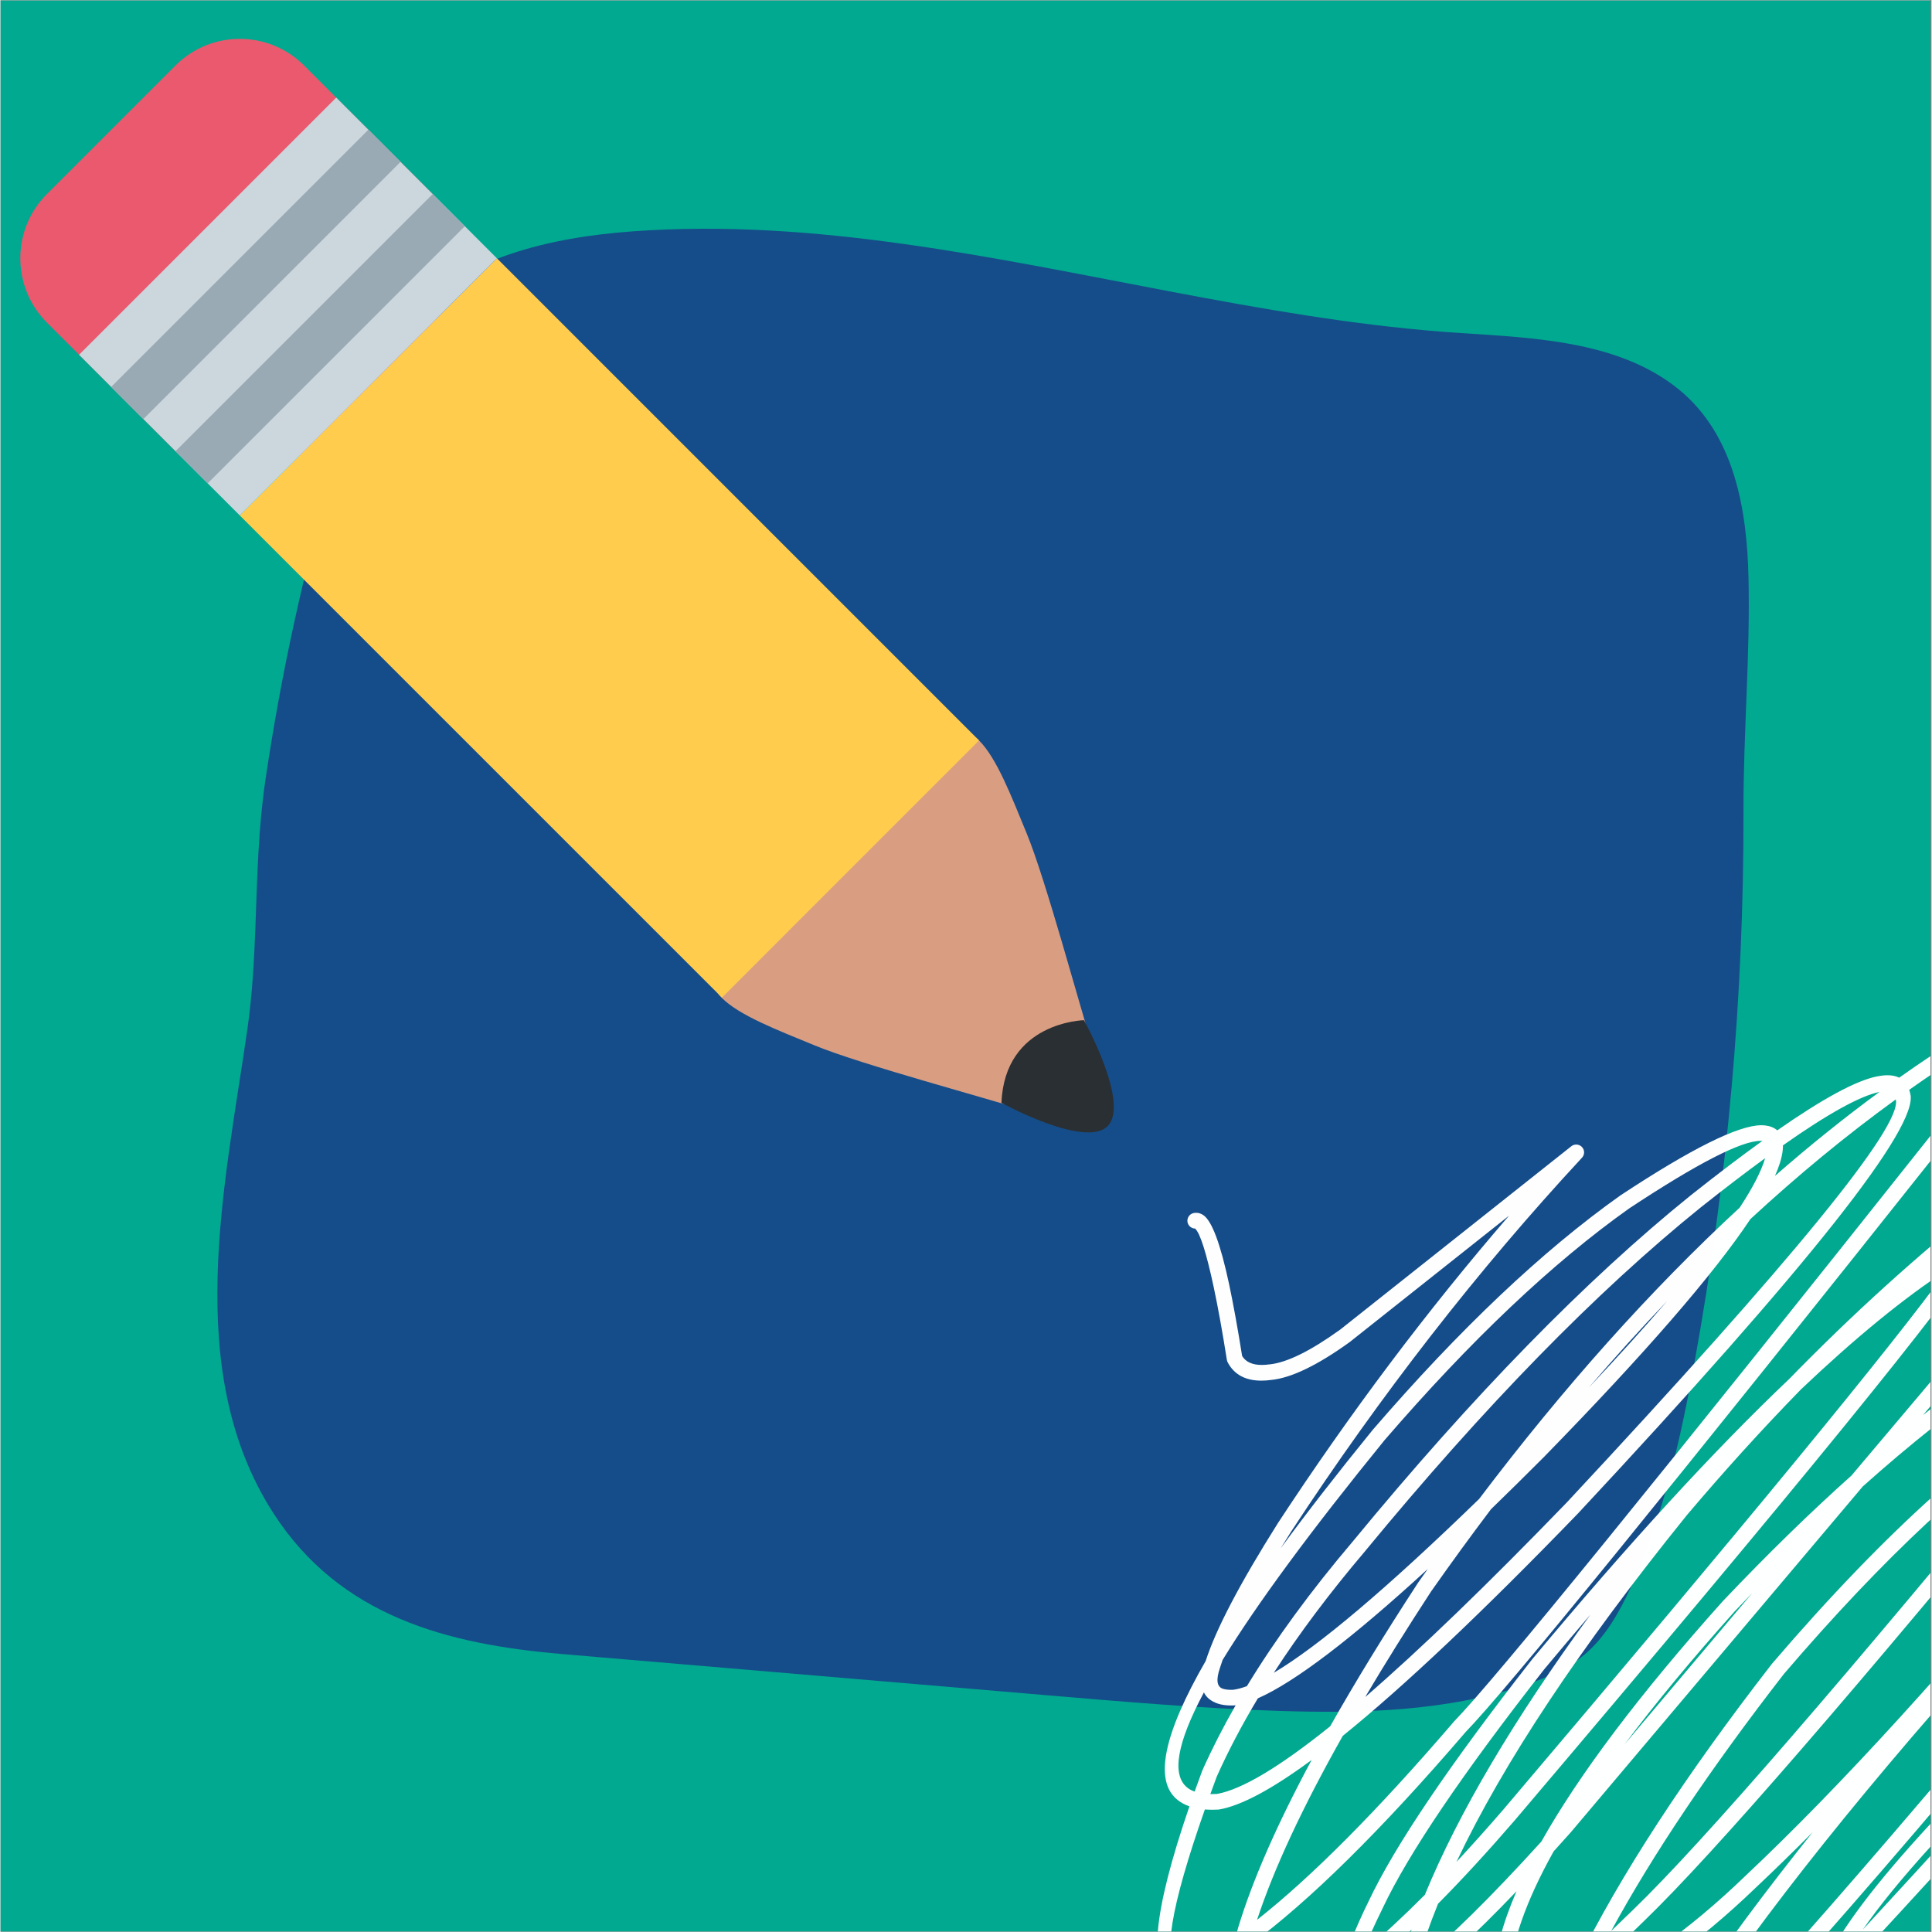 <svg version="1.0" preserveAspectRatio="xMidYMid meet" height="300" viewBox="0 0 224.88 225" zoomAndPan="magnify" width="300" xmlns:xlink="http://www.w3.org/1999/xlink" xmlns="http://www.w3.org/2000/svg"><rect x="0" y="0" width="224.88" height="225" fill="#808080" stroke="none"/><defs><clipPath id="0e8bf4c454"><path clip-rule="nonzero" d="M 0 0.059 L 224.762 0.059 L 224.762 224.938 L 0 224.938 Z M 0 0.059"></path></clipPath><clipPath id="3c48dc86b3"><path clip-rule="nonzero" d="M 25 26 L 203.992 26 L 203.992 199.918 L 25 199.918 Z M 25 26"></path></clipPath><clipPath id="5f8b8e7dcf"><path clip-rule="nonzero" d="M 134 115.691 L 224.762 115.691 L 224.762 224.938 L 134 224.938 Z M 134 115.691"></path></clipPath></defs><g clip-path="url(#0e8bf4c454)"><path fill-rule="nonzero" fill-opacity="1" d="M 0 0.059 L 224.879 0.059 L 224.879 224.941 L 0 224.941 Z M 0 0.059" fill="#ffffff"></path><path fill-rule="nonzero" fill-opacity="1" d="M 0 0.059 L 224.879 0.059 L 224.879 224.941 L 0 224.941 Z M 0 0.059" fill="#01a990"></path></g><g clip-path="url(#3c48dc86b3)"><path fill-rule="nonzero" fill-opacity="1" d="M 29.699 107.539 C 29.906 102 30.02 96.457 30.855 90.797 C 32.645 78.699 35.234 66.777 38.625 55.031 C 40.492 48.566 42.727 41.945 47.312 37.016 C 53.871 29.969 64.039 27.637 73.641 26.941 C 94.832 25.402 115.754 30.07 136.441 33.988 C 146.852 35.957 157.309 37.809 167.883 38.629 C 176.961 39.332 187.965 39.246 195.449 45.348 C 201.953 50.652 203.391 59.367 203.57 67.293 C 203.777 76.324 202.965 85.352 202.984 94.473 C 203.035 116.023 201.137 137.402 197.289 158.609 C 195.664 167.566 193.668 176.539 189.879 184.816 C 188.535 187.75 186.91 190.656 184.434 192.723 C 182.52 194.32 180.184 195.332 177.824 196.141 C 168.531 199.324 158.508 199.574 148.688 199.246 C 139.66 198.941 130.652 198.176 121.648 197.41 L 65.352 192.625 C 52.043 191.492 39.531 188.25 31.781 176.23 C 21.098 159.66 26.141 138.055 28.742 119.914 C 29.34 115.762 29.547 111.652 29.699 107.539 Z M 29.699 107.539" fill="#154d8a"></path></g><path fill-rule="nonzero" fill-opacity="1" d="M 127.863 124.246 C 125.539 116.699 121.738 102.477 119.508 97.062 C 117.707 92.691 116.027 88.301 113.961 86.234 C 111.895 84.168 108.383 84.328 106.262 86.441 C 106.262 86.441 97.391 92.461 94.211 96.441 C 90.23 99.609 84.203 108.504 84.203 108.504 C 82.082 110.621 81.922 114.133 83.988 116.203 C 86.059 118.27 90.449 119.949 94.82 121.75 C 100.23 123.977 114.457 127.773 122.008 130.105 C 123.297 130.5 128.258 125.539 127.863 124.246 Z M 127.863 124.246" fill="#d99e82"></path><path fill-rule="nonzero" fill-opacity="1" d="M 50.328 22.598 C 54.461 26.734 54.461 33.434 50.328 37.57 L 35.355 52.547 C 31.219 56.68 24.512 56.68 20.383 52.547 L 5.406 37.57 C 1.273 33.434 1.273 26.734 5.406 22.598 L 20.379 7.625 C 24.512 3.492 31.215 3.492 35.352 7.625 Z M 50.328 22.598" fill="#ea596e"></path><path fill-rule="nonzero" fill-opacity="1" d="M 113.961 86.234 L 98.977 101.215 L 84.02 116.18 L 27.867 60.031 L 57.816 30.086 Z M 113.961 86.234" fill="#ffcc4d"></path><path fill-rule="nonzero" fill-opacity="1" d="M 116.566 128.434 C 116.566 128.434 126.301 133.785 128.93 131.152 C 131.559 128.523 126.18 118.812 126.18 118.812 C 126.18 118.812 116.961 118.984 116.566 128.434 Z M 116.566 128.434" fill="#292f33"></path><path fill-rule="nonzero" fill-opacity="1" d="M 9.148 41.316 L 39.098 11.367 L 57.812 30.082 L 27.867 60.031 Z M 9.148 41.316" fill="#ccd6dd"></path><path fill-rule="nonzero" fill-opacity="1" d="M 12.895 45.055 L 42.84 15.109 L 46.582 18.855 L 16.637 48.801 Z M 20.379 52.551 L 50.328 22.602 L 54.07 26.348 L 24.121 56.293 Z M 20.379 52.551" fill="#99aab5"></path><g clip-path="url(#5f8b8e7dcf)"><path fill-rule="nonzero" fill-opacity="0.996" d="M 218.824 127.164 C 214.73 130.168 210.676 133.426 206.656 136.941 C 207.145 135.836 207.438 134.875 207.543 134.055 L 207.543 134.047 C 207.574 133.816 207.586 133.598 207.582 133.391 L 207.578 133.391 C 212.781 129.727 216.527 127.652 218.82 127.164 Z M 194.047 151.574 C 191.453 154.59 188.426 157.934 184.969 161.605 C 187.973 158.105 190.996 154.762 194.043 151.574 Z M 205.504 134.887 C 205.062 136.391 204.074 138.312 202.539 140.648 L 202.535 140.648 C 192.168 150.234 182.051 161.543 172.188 174.582 L 172.184 174.582 C 161.5 184.949 153.535 191.691 148.285 194.812 C 151.266 190.207 154.816 185.477 158.938 180.625 L 158.945 180.613 C 172.824 163.762 185.844 150.43 198.004 140.617 C 200.742 138.445 203.238 136.535 205.5 134.887 Z M 204.977 132.863 C 205.051 132.863 205.117 132.863 205.184 132.871 L 205.18 132.871 C 202.691 134.66 199.922 136.766 196.867 139.188 L 196.863 139.191 C 184.605 149.082 171.496 162.504 157.539 179.453 C 152.609 185.258 148.48 190.898 145.152 196.371 L 145.148 196.371 C 144.551 196.594 144.008 196.734 143.531 196.793 L 143.527 196.793 C 143.461 196.797 143.395 196.797 143.332 196.797 C 142.93 196.797 142.598 196.754 142.336 196.664 C 141.652 196.434 141.543 195.629 142.012 194.254 L 142.02 194.227 C 142.109 193.941 142.207 193.645 142.316 193.336 L 142.312 193.336 C 146.293 186.828 152.582 178.289 161.188 167.715 C 171.207 156.098 180.707 147.098 189.688 140.723 C 197.629 135.48 202.727 132.863 204.977 132.863 Z M 220.719 128.043 C 221.539 131.078 208.766 146.727 182.398 174.988 C 173.152 184.551 165.332 192.102 158.934 197.633 C 161.223 193.766 163.777 189.672 166.602 185.344 C 168.91 182.059 171.234 178.867 173.57 175.777 L 173.566 175.777 C 175.57 173.836 177.664 171.77 179.852 169.578 L 179.855 169.57 C 191.496 157.645 199.473 148.449 203.785 141.984 L 203.781 141.984 C 209.352 136.832 214.996 132.188 220.715 128.043 Z M 203.973 185.566 L 189.141 203.137 C 192.699 198.395 196.961 193.246 201.934 187.691 L 201.93 187.691 C 202.613 186.977 203.293 186.266 203.969 185.566 Z M 140.148 197.102 C 140.445 197.699 140.977 198.129 141.75 198.395 C 142.199 198.547 142.73 198.621 143.34 198.621 C 143.438 198.621 143.535 198.621 143.637 198.617 L 143.711 198.609 C 143.754 198.605 143.793 198.602 143.836 198.594 L 143.84 198.594 C 142.363 201.172 141.07 203.711 139.953 206.211 L 139.934 206.266 C 139.629 207.078 139.34 207.875 139.066 208.648 C 138.727 208.527 138.441 208.371 138.203 208.18 C 136.359 206.68 137.008 202.984 140.145 197.102 Z M 166.215 182.73 C 165.844 183.25 165.477 183.77 165.105 184.297 L 165.09 184.32 C 161.168 190.332 157.754 195.91 154.848 201.051 L 154.844 201.051 C 148.969 205.777 144.578 208.398 141.672 208.922 L 141.668 208.922 C 141.477 208.934 141.289 208.938 141.109 208.938 C 141.039 208.938 140.969 208.938 140.902 208.934 L 140.898 208.934 C 141.133 208.289 141.375 207.629 141.625 206.953 L 141.621 206.953 C 142.957 203.957 144.559 200.902 146.43 197.789 L 146.426 197.789 C 150.727 195.898 157.324 190.879 166.211 182.73 Z M 226.688 147.898 C 220.422 156.59 203.211 177.523 175.047 210.707 C 173.156 212.898 171.324 214.941 169.559 216.84 C 175.008 205.32 183.938 191.871 196.355 176.5 L 196.352 176.5 C 200.699 171.359 205.125 166.477 209.637 161.852 L 209.633 161.852 C 215.98 155.824 221.66 151.172 226.684 147.898 Z M 235.102 118.773 C 233.52 121.062 230.508 125.02 226.059 130.648 C 192.977 172.301 174.051 195.578 169.281 200.477 L 169.246 200.52 C 160.387 210.836 152.75 218.527 146.336 223.586 C 148.301 217.617 151.629 210.477 156.316 202.164 L 156.312 202.164 C 163.453 196.398 172.59 187.758 183.723 176.246 L 183.734 176.234 C 210.598 147.441 223.488 131.148 222.406 127.359 L 222.402 127.359 C 222.371 127.203 222.332 127.059 222.285 126.922 L 222.281 126.922 C 226.516 123.93 230.785 121.211 235.098 118.773 Z M 237.398 202.18 C 232.469 207.723 225.633 215.234 216.887 224.719 C 220.719 219.176 227.559 211.66 237.395 202.18 Z M 239.688 165.141 C 239.539 165.328 239.391 165.52 239.238 165.711 C 214.574 195.715 198.211 214.613 190.148 222.398 L 190.145 222.402 C 189.266 223.262 188.41 224.086 187.578 224.879 C 192.438 215.949 199.141 205.973 207.688 194.953 C 219.293 181.395 229.957 171.457 239.684 165.141 Z M 185.148 188.055 C 176.203 200.297 169.777 211.172 165.875 220.676 L 165.871 220.676 C 163.328 223.23 160.926 225.453 158.664 227.344 C 159.219 225.93 159.984 224.223 160.965 222.23 L 160.969 222.219 C 163.965 215.867 170.238 206.59 179.797 194.383 C 181.613 192.207 183.395 190.094 185.145 188.055 Z M 253.441 126.605 C 252.164 128.34 250.059 130.961 247.121 134.461 L 215.551 171.855 L 215.547 171.855 C 210.695 176.195 205.715 181.055 200.609 186.438 L 200.59 186.457 C 190.918 197.262 183.871 206.602 179.441 214.477 L 179.438 214.477 C 173.543 220.969 168.719 225.723 164.969 228.746 C 165.609 226.496 166.426 224.152 167.414 221.715 L 167.41 221.715 C 170.254 218.844 173.262 215.57 176.434 211.895 L 176.438 211.887 C 209.434 173.016 227.457 150.863 230.512 145.438 C 230.711 145.082 230.652 144.637 230.363 144.344 C 230.188 144.168 229.953 144.078 229.715 144.078 C 229.566 144.078 229.414 144.113 229.273 144.191 C 228.723 144.5 228.164 144.824 227.598 145.168 C 235.949 138.176 244.566 131.988 253.438 126.605 Z M 152.688 204.973 C 148.645 212.496 145.797 218.996 144.137 224.484 L 144.129 224.508 C 144.043 224.824 143.961 225.133 143.887 225.434 C 141.703 227 139.68 228.23 137.809 229.121 L 137.805 229.121 C 137.77 229.125 137.73 229.125 137.695 229.125 C 137.535 229.125 137.395 229.105 137.277 229.059 C 135.234 228.305 136.23 222.191 140.258 210.73 L 140.262 210.73 C 140.539 210.75 140.828 210.762 141.125 210.762 C 141.352 210.762 141.586 210.758 141.824 210.742 L 141.93 210.73 C 144.488 210.289 148.074 208.371 152.684 204.973 Z M 252.969 158.574 C 253.039 158.578 253.09 158.59 253.125 158.602 L 253.121 158.602 C 253.754 159.992 250.152 165.629 242.312 175.516 C 227.32 193.727 214.273 208.055 203.176 218.496 L 203.168 218.504 C 196.613 224.824 190.199 229.363 183.934 232.125 C 184.305 231.32 184.691 230.5 185.098 229.676 L 185.094 229.676 C 187.055 227.902 189.164 225.914 191.414 223.711 C 199.531 215.875 215.945 196.922 240.656 166.859 L 240.668 166.844 C 241.875 165.324 242.961 163.902 243.93 162.586 L 243.922 162.586 C 247.039 160.855 250.051 159.52 252.965 158.574 Z M 164.336 224.73 C 163.641 226.723 163.066 228.648 162.617 230.512 L 162.613 230.512 C 161.035 231.594 159.707 232.27 158.629 232.547 L 158.625 232.547 C 158.547 232.555 158.477 232.559 158.406 232.559 C 158.238 232.559 158.105 232.535 158.004 232.484 C 157.566 232.27 157.453 231.602 157.668 230.484 C 159.766 228.863 161.988 226.945 164.332 224.73 Z M 181.707 232.645 C 181.66 232.75 181.613 232.855 181.566 232.961 L 181.562 232.961 C 181.445 232.996 181.328 233.027 181.211 233.059 C 181.375 232.922 181.539 232.785 181.703 232.645 Z M 248.043 151.691 C 248.449 152.715 246.684 155.871 242.746 161.16 L 242.742 161.16 C 231.773 167.328 219.625 178.199 206.301 193.766 L 206.273 193.801 C 196.191 206.793 188.645 218.375 183.625 228.547 L 183.621 228.547 C 181.574 230.387 179.699 231.984 177.992 233.332 C 176.641 233.066 175.871 232.129 175.688 230.516 L 175.684 230.516 C 175.887 226.43 177.613 221.461 180.871 215.621 L 180.867 215.621 C 181.512 214.91 182.172 214.176 182.84 213.426 L 182.859 213.406 L 216.867 173.125 L 216.863 173.125 C 227.957 163.211 238.348 156.066 248.039 151.691 Z M 176.547 220.266 C 174.891 224.094 173.996 227.5 173.859 230.48 L 173.863 230.613 C 174.066 232.652 174.844 234.02 176.195 234.711 L 176.191 234.711 C 174.07 236.273 172.254 237.398 170.742 238.082 C 168.801 238.902 167.234 239.316 166.043 239.32 C 166.039 239.32 166.035 239.32 166.031 239.32 C 164.32 239.32 163.453 238.273 163.43 236.188 L 163.426 236.188 C 163.605 234.695 163.875 233.152 164.242 231.555 L 164.238 231.555 C 167.492 229.207 171.594 225.445 176.543 220.266 Z M 260.207 165.992 C 228.027 205.066 207.102 229.434 197.426 239.102 L 197.418 239.109 C 195.117 241.48 193.016 243.52 191.109 245.23 C 197.516 233.656 208.004 219.355 222.57 202.328 C 235.449 187.266 247.992 175.152 260.203 165.992 Z M 211.027 213.395 C 200.078 227.082 192.207 238.727 187.414 248.332 L 187.41 248.332 C 184.949 250.223 182.941 251.363 181.383 251.754 C 181.055 251.836 180.754 251.879 180.473 251.879 C 179.391 251.879 178.672 251.258 178.312 250.02 L 178.309 250.02 C 178.938 245.344 180.469 240.156 182.898 234.461 L 182.895 234.461 C 183.379 234.301 183.883 234.117 184.406 233.91 L 184.434 233.898 C 190.973 231.062 197.637 226.371 204.426 219.828 C 206.555 217.824 208.754 215.68 211.023 213.395 Z M 237.203 115.684 C 237.105 115.684 237.008 115.695 236.902 115.723 C 236.828 115.742 236.758 115.77 236.691 115.805 C 231.441 118.637 226.254 121.871 221.121 125.504 C 220.742 125.316 220.285 125.223 219.75 125.223 C 219.387 125.223 218.984 125.27 218.547 125.355 C 216.109 125.84 212.234 127.938 206.918 131.641 C 206.574 131.332 206.098 131.141 205.488 131.066 C 205.359 131.051 205.227 131.043 205.082 131.043 C 202.387 131.043 196.922 133.762 188.68 139.199 L 188.656 139.215 C 179.547 145.68 169.934 154.781 159.805 166.523 L 159.789 166.543 C 155.707 171.559 152.141 176.148 149.094 180.309 C 149.477 179.684 149.875 179.047 150.285 178.395 C 160.75 162.43 172.047 147.906 184.18 134.824 C 184.504 134.477 184.504 133.934 184.18 133.586 C 184 133.391 183.754 133.293 183.508 133.293 C 183.309 133.293 183.109 133.355 182.941 133.488 L 156.008 154.855 L 156.004 154.855 C 152.547 157.344 149.812 158.688 147.805 158.895 L 147.773 158.895 C 147.457 158.938 147.164 158.961 146.887 158.961 C 145.785 158.961 145.023 158.613 144.602 157.926 L 144.598 157.926 C 144.074 154.629 143.566 151.844 143.082 149.562 C 142.086 144.895 141.09 142.215 140.094 141.523 C 139.82 141.336 139.539 141.242 139.246 141.242 C 139.148 141.242 139.047 141.254 138.945 141.273 C 138.453 141.379 138.141 141.863 138.242 142.355 C 138.336 142.781 138.707 143.074 139.125 143.078 L 139.121 143.078 C 139.711 143.617 140.434 145.902 141.297 149.941 C 141.785 152.227 142.293 155.035 142.82 158.363 C 142.836 158.461 142.867 158.559 142.91 158.645 C 143.66 160.074 144.969 160.789 146.84 160.789 C 147.203 160.789 147.586 160.762 147.992 160.707 L 147.988 160.707 C 150.328 160.473 153.367 159.004 157.105 156.312 L 157.141 156.285 L 175.676 141.582 L 175.68 141.582 C 166.164 152.59 157.191 164.527 148.758 177.391 L 148.75 177.406 C 144.324 184.426 141.527 189.773 140.352 193.445 L 140.348 193.445 C 135.422 201.992 134.324 207.375 137.051 209.598 C 137.453 209.922 137.922 210.18 138.465 210.367 L 138.461 210.367 C 134.172 222.828 133.566 229.629 136.641 230.773 C 136.965 230.891 137.316 230.953 137.695 230.953 C 137.848 230.953 138.004 230.941 138.164 230.922 C 138.262 230.91 138.355 230.883 138.445 230.844 C 139.988 230.117 141.629 229.172 143.375 228.004 C 142.793 232.062 143.691 234.418 146.07 235.07 C 146.461 235.176 146.887 235.23 147.352 235.23 C 149.031 235.23 151.215 234.539 153.898 233.156 L 153.973 233.109 C 154.617 232.695 155.277 232.246 155.949 231.766 L 155.953 231.766 C 156 232.949 156.414 233.738 157.203 234.125 C 157.555 234.297 157.957 234.383 158.414 234.383 C 158.57 234.383 158.73 234.371 158.898 234.352 L 159.008 234.332 C 159.891 234.117 160.914 233.668 162.074 232.984 L 162.078 232.984 C 161.883 234.012 161.727 235.016 161.609 236.004 L 161.602 236.113 C 161.609 239.469 163.086 241.145 166.027 241.145 C 166.035 241.145 166.039 241.145 166.047 241.145 C 167.488 241.141 169.297 240.676 171.473 239.754 L 171.492 239.746 C 173.398 238.887 175.734 237.383 178.508 235.238 C 178.582 235.242 178.652 235.242 178.723 235.242 C 179.031 235.242 179.352 235.227 179.688 235.191 C 180.004 235.16 180.336 235.113 180.68 235.047 L 180.684 235.047 C 178.465 240.469 177.062 245.438 176.477 249.953 C 176.461 250.066 176.469 250.184 176.496 250.293 C 177.074 252.59 178.328 253.738 180.262 253.738 C 180.742 253.738 181.262 253.668 181.828 253.523 C 182.973 253.238 184.309 252.609 185.844 251.641 C 185.602 252.188 185.367 252.727 185.148 253.258 C 185.102 253.371 185.074 253.496 185.078 253.621 C 185.082 254.129 185.184 254.551 185.379 254.887 C 185.625 255.305 185.984 255.57 186.457 255.68 C 186.598 255.711 186.75 255.727 186.906 255.727 C 186.918 255.727 186.926 255.727 186.934 255.727 C 188.973 255.703 193.539 252.102 200.633 244.93 L 200.648 244.91 C 204.852 240.398 208.777 236.176 212.426 232.234 C 212.785 232.359 213.191 232.422 213.645 232.422 C 217.559 232.422 225.078 227.801 236.203 218.562 L 236.207 218.562 C 231.598 225.148 229.148 228.84 228.855 229.645 L 228.852 229.645 C 227.035 232.941 226.559 235.141 227.43 236.242 L 227.426 236.242 C 227.867 237.035 228.738 237.43 230.039 237.43 C 230.906 237.43 231.961 237.254 233.211 236.902 L 233.348 236.852 L 245.777 231.031 L 245.781 231.031 C 243.797 234.953 243.383 237.848 244.535 239.719 L 244.531 239.719 C 245.039 240.934 246.785 241.539 249.762 241.539 C 251.445 241.539 253.523 241.348 255.996 240.961 L 256 240.961 C 256.129 243.199 257.234 244.848 259.316 245.902 C 259.449 245.969 259.59 246 259.727 246 C 260.059 246 260.383 245.816 260.543 245.5 C 260.77 245.047 260.59 244.5 260.141 244.273 C 258.445 243.414 257.676 241.973 257.832 239.953 C 257.855 239.672 257.746 239.395 257.539 239.207 C 257.367 239.051 257.148 238.969 256.922 238.969 C 256.871 238.969 256.82 238.973 256.77 238.98 C 253.41 239.559 250.852 239.848 249.09 239.848 C 247.355 239.848 246.398 239.566 246.215 239.008 C 246.188 238.934 246.156 238.863 246.113 238.797 C 245.074 237.195 245.949 234.09 248.738 229.473 C 248.945 229.129 248.906 228.688 248.637 228.391 C 248.457 228.195 248.211 228.09 247.957 228.09 C 247.828 228.09 247.695 228.117 247.57 228.176 L 232.637 235.168 L 232.633 235.168 C 231.438 235.504 230.535 235.668 229.922 235.668 C 229.422 235.668 229.117 235.555 229.008 235.328 C 228.969 235.246 228.918 235.172 228.855 235.102 C 228.465 234.672 229.008 233.121 230.496 230.441 C 230.527 230.387 230.551 230.328 230.57 230.27 C 230.887 229.402 234.652 223.879 241.875 213.691 C 242.141 213.316 242.082 212.797 241.742 212.488 C 241.566 212.328 241.348 212.25 241.129 212.25 C 240.914 212.25 240.699 212.324 240.527 212.477 C 226.613 224.613 217.766 230.684 213.98 230.684 C 213.941 230.684 213.902 230.684 213.863 230.684 L 213.859 230.684 C 235.387 207.41 246.895 194.465 248.383 191.844 C 248.605 191.453 248.512 190.961 248.16 190.68 C 247.992 190.547 247.793 190.48 247.59 190.48 C 247.371 190.48 247.148 190.562 246.977 190.719 C 226.047 209.805 214.355 222.934 211.906 230.113 L 211.902 230.113 C 208.027 234.301 203.832 238.816 199.312 243.664 C 192.613 250.441 188.484 253.855 186.934 253.902 C 186.922 253.867 186.918 253.828 186.91 253.777 C 187.488 252.398 188.145 250.965 188.879 249.484 L 188.875 249.484 C 191.668 247.301 194.949 244.27 198.719 240.391 C 208.871 230.246 231.312 204.043 266.039 161.777 C 266.328 161.426 266.312 160.918 266.008 160.582 C 265.828 160.387 265.582 160.285 265.332 160.285 C 265.156 160.285 264.977 160.336 264.82 160.441 C 256.93 165.816 248.906 172.426 240.746 180.273 C 241.73 179.086 242.727 177.883 243.73 176.664 L 243.742 176.652 C 252.113 166.094 255.777 159.793 254.734 157.75 C 254.621 157.523 254.465 157.332 254.266 157.176 C 254.199 157.121 254.125 157.07 254.047 157.027 C 253.723 156.84 253.336 156.75 252.879 156.75 C 252.855 156.75 252.828 156.75 252.801 156.75 C 252.715 156.75 252.629 156.766 252.547 156.793 C 250.477 157.453 248.359 158.309 246.199 159.352 C 249.234 154.789 250.344 151.871 249.527 150.602 C 249.418 150.434 249.285 150.289 249.129 150.164 L 249.125 150.16 C 249.125 150.16 249.121 150.156 249.117 150.156 C 248.883 149.973 248.602 149.844 248.281 149.777 C 248.215 149.762 248.152 149.754 248.086 149.754 C 247.961 149.754 247.832 149.781 247.715 149.832 C 240.184 153.18 232.242 158.168 223.898 164.797 L 248.516 135.637 L 248.52 135.637 C 253.676 129.484 256.395 125.848 256.676 124.715 C 256.801 124.215 256.691 123.82 256.352 123.531 L 256.348 123.531 C 256.199 123.406 256.023 123.328 255.824 123.301 C 255.781 123.293 255.738 123.289 255.691 123.289 C 255.531 123.289 255.371 123.332 255.23 123.414 C 238.684 133.086 223.023 145.496 208.262 160.645 L 208.258 160.645 C 199.52 168.953 189.566 179.809 178.395 193.215 L 178.379 193.234 C 168.727 205.559 162.375 214.961 159.32 221.438 C 157.746 224.645 156.723 227.258 156.254 229.273 L 156.25 229.273 C 155.133 230.125 154.051 230.887 153.008 231.559 C 150.598 232.797 148.73 233.414 147.406 233.414 C 147.09 233.414 146.805 233.379 146.555 233.309 C 144.922 232.863 144.574 230.594 145.508 226.508 L 145.504 226.508 C 152.422 221.422 160.785 213.168 170.594 201.75 L 170.59 201.75 C 175.402 196.805 194.367 173.484 227.488 131.781 L 227.492 131.781 C 234.27 123.203 237.824 118.305 238.152 117.082 C 238.285 116.578 238.176 116.184 237.82 115.902 C 237.637 115.758 237.43 115.684 237.203 115.684 Z M 237.203 115.684" fill="#ffffff"></path></g></svg>